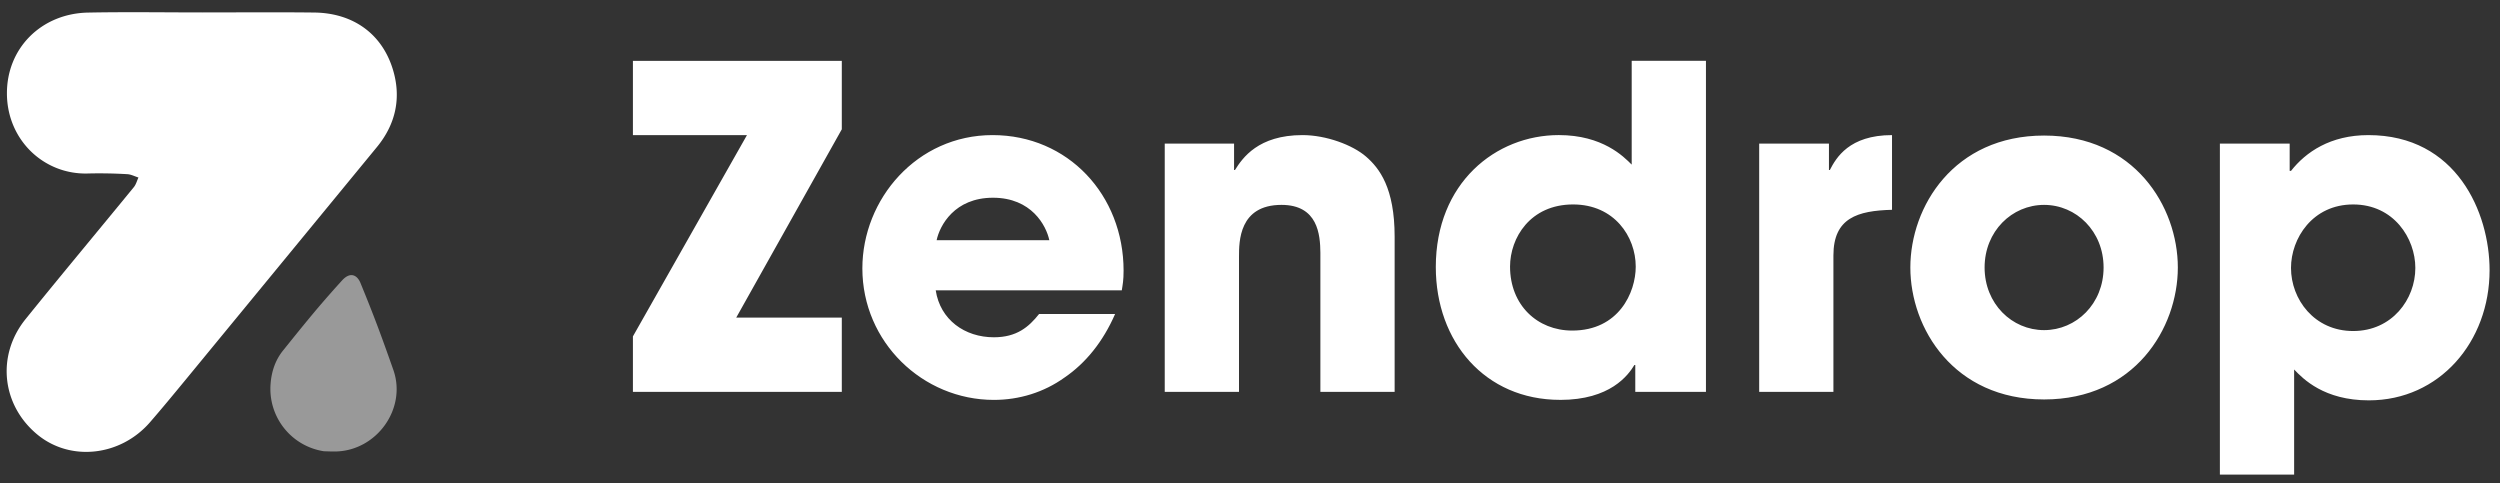 <svg width="150" height="29" xmlns="http://www.w3.org/2000/svg"><rect width="100%" height="100%" fill="#333333" stroke="none"/><g fill="#FFF" fill-rule="evenodd"><path d="M18.853.752c2.308.026 4.053 1.25 4.716 3.404.52 1.691.186 3.28-.954 4.667-3.828 4.657-7.655 9.314-11.484 13.969-.703.853-1.405 1.706-2.129 2.54-1.776 2.05-4.78 2.374-6.757.744-2.143-1.765-2.472-4.748-.71-6.931 2.145-2.657 4.336-5.277 6.498-7.92.13-.16.184-.382.274-.574-.225-.07-.447-.19-.675-.201a28.744 28.744 0 0 0-2.335-.041C2.65 10.499.444 8.417.416 5.65.386 2.911 2.466.811 5.282.755 7.568.71 9.856.746 12.142.746c2.237 0 4.475-.02 6.71.006Z"/><path d="M16.235 23.039c.055-.747.282-1.429.75-2.011 1.326-1.648 2.15-2.675 3.54-4.203.514-.563.92-.291 1.1.146.815 1.982 1.26 3.185 1.976 5.224.815 2.322-.996 4.84-3.454 4.894-.235.005-.471-.008-.707-.013a3.784 3.784 0 0 1-3.205-4.037Z" opacity=".5"/><path d="M50.508 23.51v-4.454h-6.334l6.334-11.298V3.652H37.975v4.454h6.843l-6.843 12.077v3.328h12.533Zm9.124.484c1.53 0 3.006-.456 4.24-1.342 1.262-.859 2.309-2.147 3.033-3.81h-4.562c-.617.778-1.342 1.395-2.71 1.395-1.745 0-3.221-1.047-3.49-2.818h11.165c.054-.349.107-.59.107-1.181 0-4.535-3.328-8.132-7.863-8.132-4.536 0-7.81 3.838-7.81 7.998 0 4.428 3.623 7.89 7.89 7.89Zm3.328-9.58h-6.763c.188-.886 1.074-2.55 3.382-2.55s3.193 1.664 3.381 2.55Zm11.38 9.097v-8.105c0-.912 0-3.113 2.549-3.113 2.189 0 2.325 1.793 2.334 2.88v8.338h4.455v-9.313c0-2.925-.912-4.106-1.717-4.803-.805-.698-2.389-1.289-3.811-1.289-2.657 0-3.596 1.37-4.052 2.094h-.054V8.616h-4.16v14.895h4.455Zm19.268.483c3.006 0 4.08-1.476 4.455-2.093h.054v1.61h4.24V3.65h-4.455v6.227c-.483-.483-1.744-1.772-4.374-1.772-3.784 0-7.38 2.872-7.38 7.917 0 4.482 2.951 7.97 7.46 7.97Zm.725-4.16c-2.094 0-3.73-1.53-3.73-3.837 0-1.718 1.207-3.73 3.783-3.73 2.47 0 3.758 1.931 3.758 3.73 0 1.556-1.02 3.837-3.811 3.837Zm15.672 3.677v-8.185c0-2.255 1.45-2.684 3.516-2.738V8.106c-2.576 0-3.355 1.37-3.73 2.094h-.054V8.616h-4.186v14.895h4.454Zm12.64.456c5.422 0 8.025-4.267 8.025-7.917 0-3.65-2.603-7.917-8.024-7.917-5.421 0-8.025 4.267-8.025 7.917 0 3.65 2.604 7.917 8.025 7.917Zm0-4.16c-1.932 0-3.569-1.583-3.569-3.757 0-2.174 1.637-3.757 3.57-3.757 1.932 0 3.569 1.583 3.569 3.757 0 2.174-1.637 3.757-3.57 3.757Zm15.003 8.669v-6.307c.536.564 1.798 1.852 4.481 1.852 4.24 0 7.246-3.516 7.246-7.81 0-3.462-1.986-8.105-7.272-8.105-2.282 0-3.758 1.02-4.643 2.147h-.08V8.616h-4.187v19.86h4.455Zm3.542-8.615c-2.335 0-3.73-1.905-3.73-3.784 0-1.771 1.288-3.81 3.73-3.81s3.73 2.039 3.73 3.81c0 1.879-1.395 3.784-3.73 3.784Z" fill-rule="nonzero"/></g></svg>